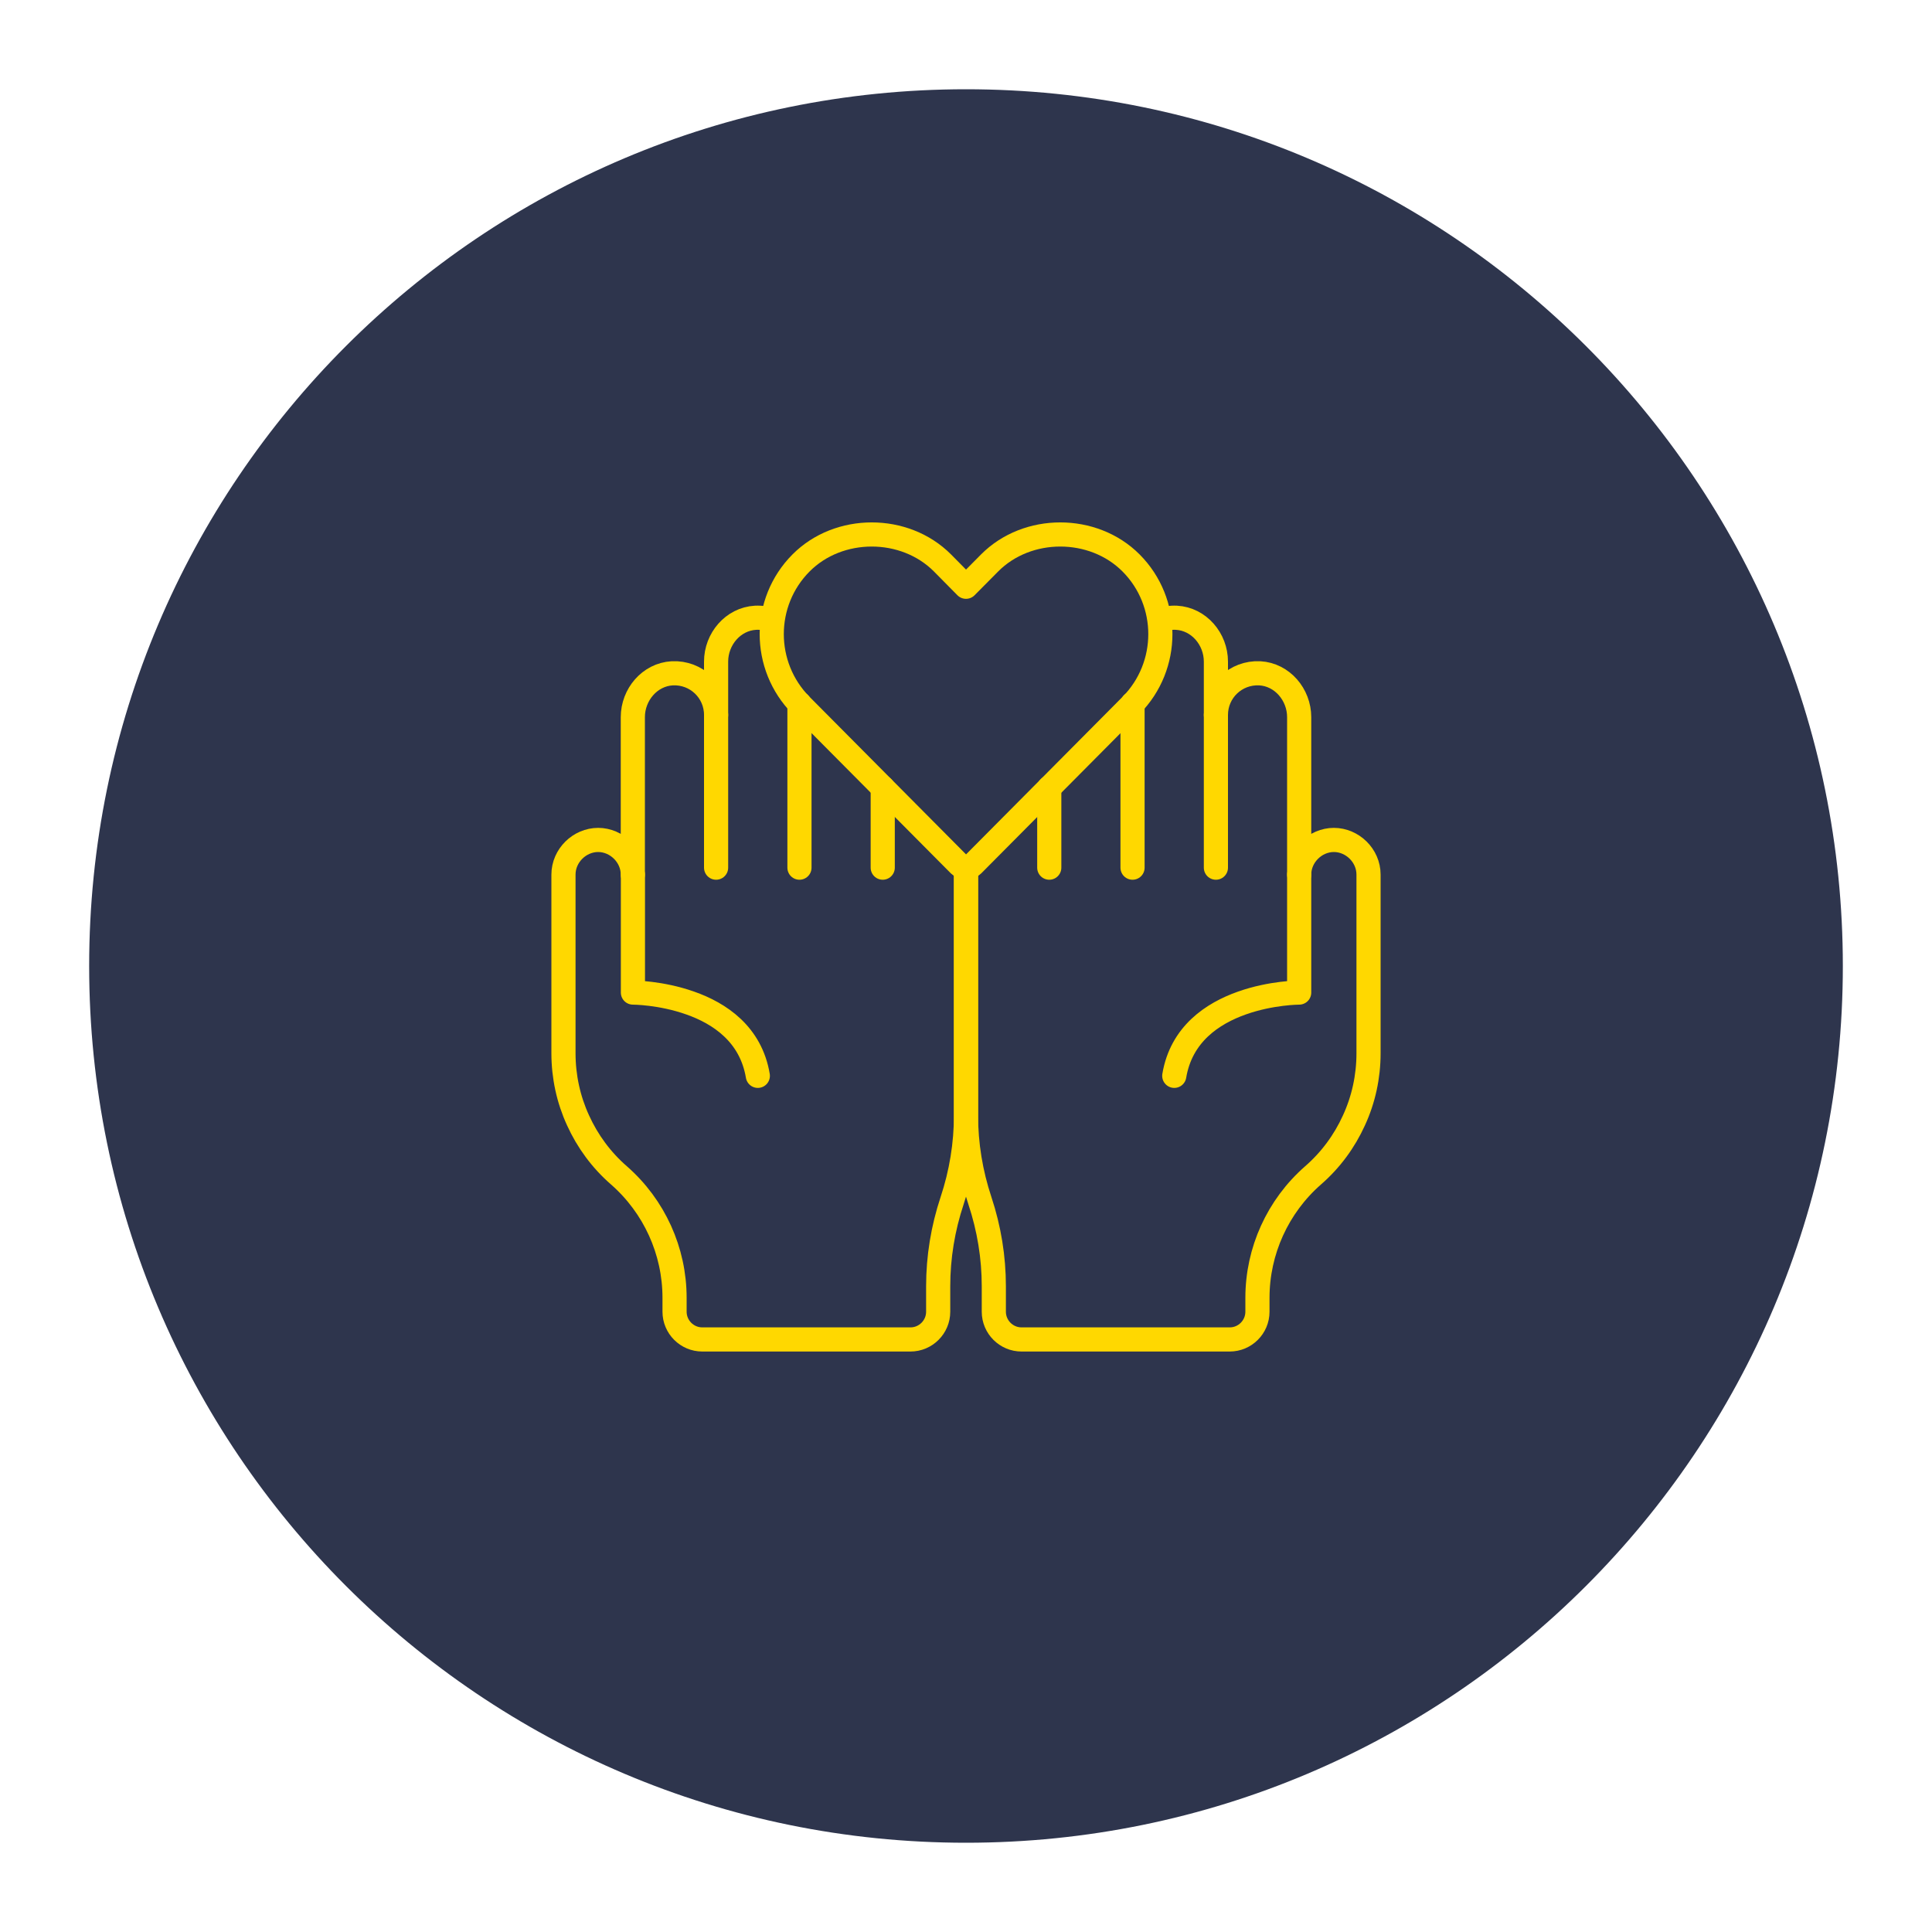 <?xml version="1.0" encoding="UTF-8"?><svg id="Layer_1" xmlns="http://www.w3.org/2000/svg" viewBox="0 0 200 200"><path d="m100,190.76c50.13,0,90.77-40.64,90.77-90.76S150.13,9.24,100,9.24,9.23,49.87,9.23,100s40.64,90.76,90.77,90.76" style="fill:#2e354d; stroke-width:0px;"/><path d="m120.02,64.24c.55-.22,1.14-.32,1.77-.29,2.33.13,4.08,2.21,4.08,4.54v5.52c0-2.46,2.04-4.43,4.54-4.31,2.33.13,4.08,2.21,4.08,4.54v16.3c0-1.97,1.68-3.59,3.59-3.59s3.59,1.61,3.59,3.59v18.49c0,2.43-.52,4.8-1.51,6.95-.98,2.16-2.41,4.11-4.24,5.7-3.65,3.2-5.75,7.82-5.75,12.67v1.44c0,1.58-1.29,2.87-2.87,2.87h-21.55c-1.58,0-2.87-1.29-2.87-2.87v-2.64c0-3-.49-5.99-1.44-8.85s-1.44-5.85-1.44-8.85v-25.64" style="fill:none; stroke:#ffd800; stroke-linejoin:round; stroke-width:2.5px;"/><path d="m79.98,64.24c-.55-.22-1.14-.32-1.77-.29-2.33.13-4.08,2.21-4.08,4.54v5.52c0-2.46-2.04-4.43-4.54-4.31-2.33.13-4.08,2.21-4.08,4.54v16.3c0-1.97-1.68-3.59-3.59-3.59s-3.59,1.61-3.59,3.59v18.49c0,2.43.52,4.8,1.51,6.95.98,2.16,2.41,4.11,4.24,5.7,3.65,3.2,5.75,7.82,5.75,12.67v1.44c0,1.58,1.29,2.87,2.87,2.87h21.55c1.58,0,2.87-1.29,2.87-2.87v-2.64c0-3,.49-5.99,1.44-8.85s1.44-5.85,1.44-8.85v-25.64" style="fill:none; stroke:#ffd800; stroke-linejoin:round; stroke-width:2.5px;"/><path d="m134.49,90.54v12.21s-2.87,0-5.92,1.08c-3.06,1.08-6.29,3.23-7.01,7.54" style="fill:none; stroke:#ffd800; stroke-linecap:round; stroke-linejoin:round; stroke-width:2.5px;"/><line x1="125.87" y1="74.01" x2="125.87" y2="89.82" style="fill:none; stroke:#ffd800; stroke-linecap:round; stroke-linejoin:round; stroke-width:2.5px;"/><line x1="117.24" y1="89.82" x2="117.24" y2="72.84" style="fill:none; stroke:#ffd800; stroke-linecap:round; stroke-linejoin:round; stroke-width:2.5px;"/><line x1="108.62" y1="89.82" x2="108.62" y2="81.54" style="fill:none; stroke:#ffd800; stroke-linecap:round; stroke-linejoin:round; stroke-width:2.5px;"/><path d="m78.45,111.37c-.72-4.31-3.95-6.47-7.01-7.54-3.05-1.08-5.92-1.08-5.92-1.08v-12.21" style="fill:none; stroke:#ffd800; stroke-linecap:round; stroke-linejoin:round; stroke-width:2.5px;"/><line x1="74.13" y1="74.01" x2="74.13" y2="89.82" style="fill:none; stroke:#ffd800; stroke-linecap:round; stroke-linejoin:round; stroke-width:2.5px;"/><line x1="82.76" y1="89.82" x2="82.76" y2="72.84" style="fill:none; stroke:#ffd800; stroke-linecap:round; stroke-linejoin:round; stroke-width:2.5px;"/><line x1="91.38" y1="89.82" x2="91.38" y2="81.54" style="fill:none; stroke:#ffd800; stroke-linecap:round; stroke-linejoin:round; stroke-width:2.5px;"/><path d="m117.09,73.02l-16.4,16.51c-.38.38-.99.38-1.37,0l-16.4-16.51c-4.04-4.08-4.04-10.68,0-14.74,3.9-3.93,10.73-3.94,14.65,0l2.43,2.46,2.44-2.46c3.91-3.94,10.74-3.93,14.65,0,4.04,4.06,4.04,10.66,0,14.74Z" style="fill:none; stroke:#ffd800; stroke-linejoin:round; stroke-width:2.5px;"/></svg>